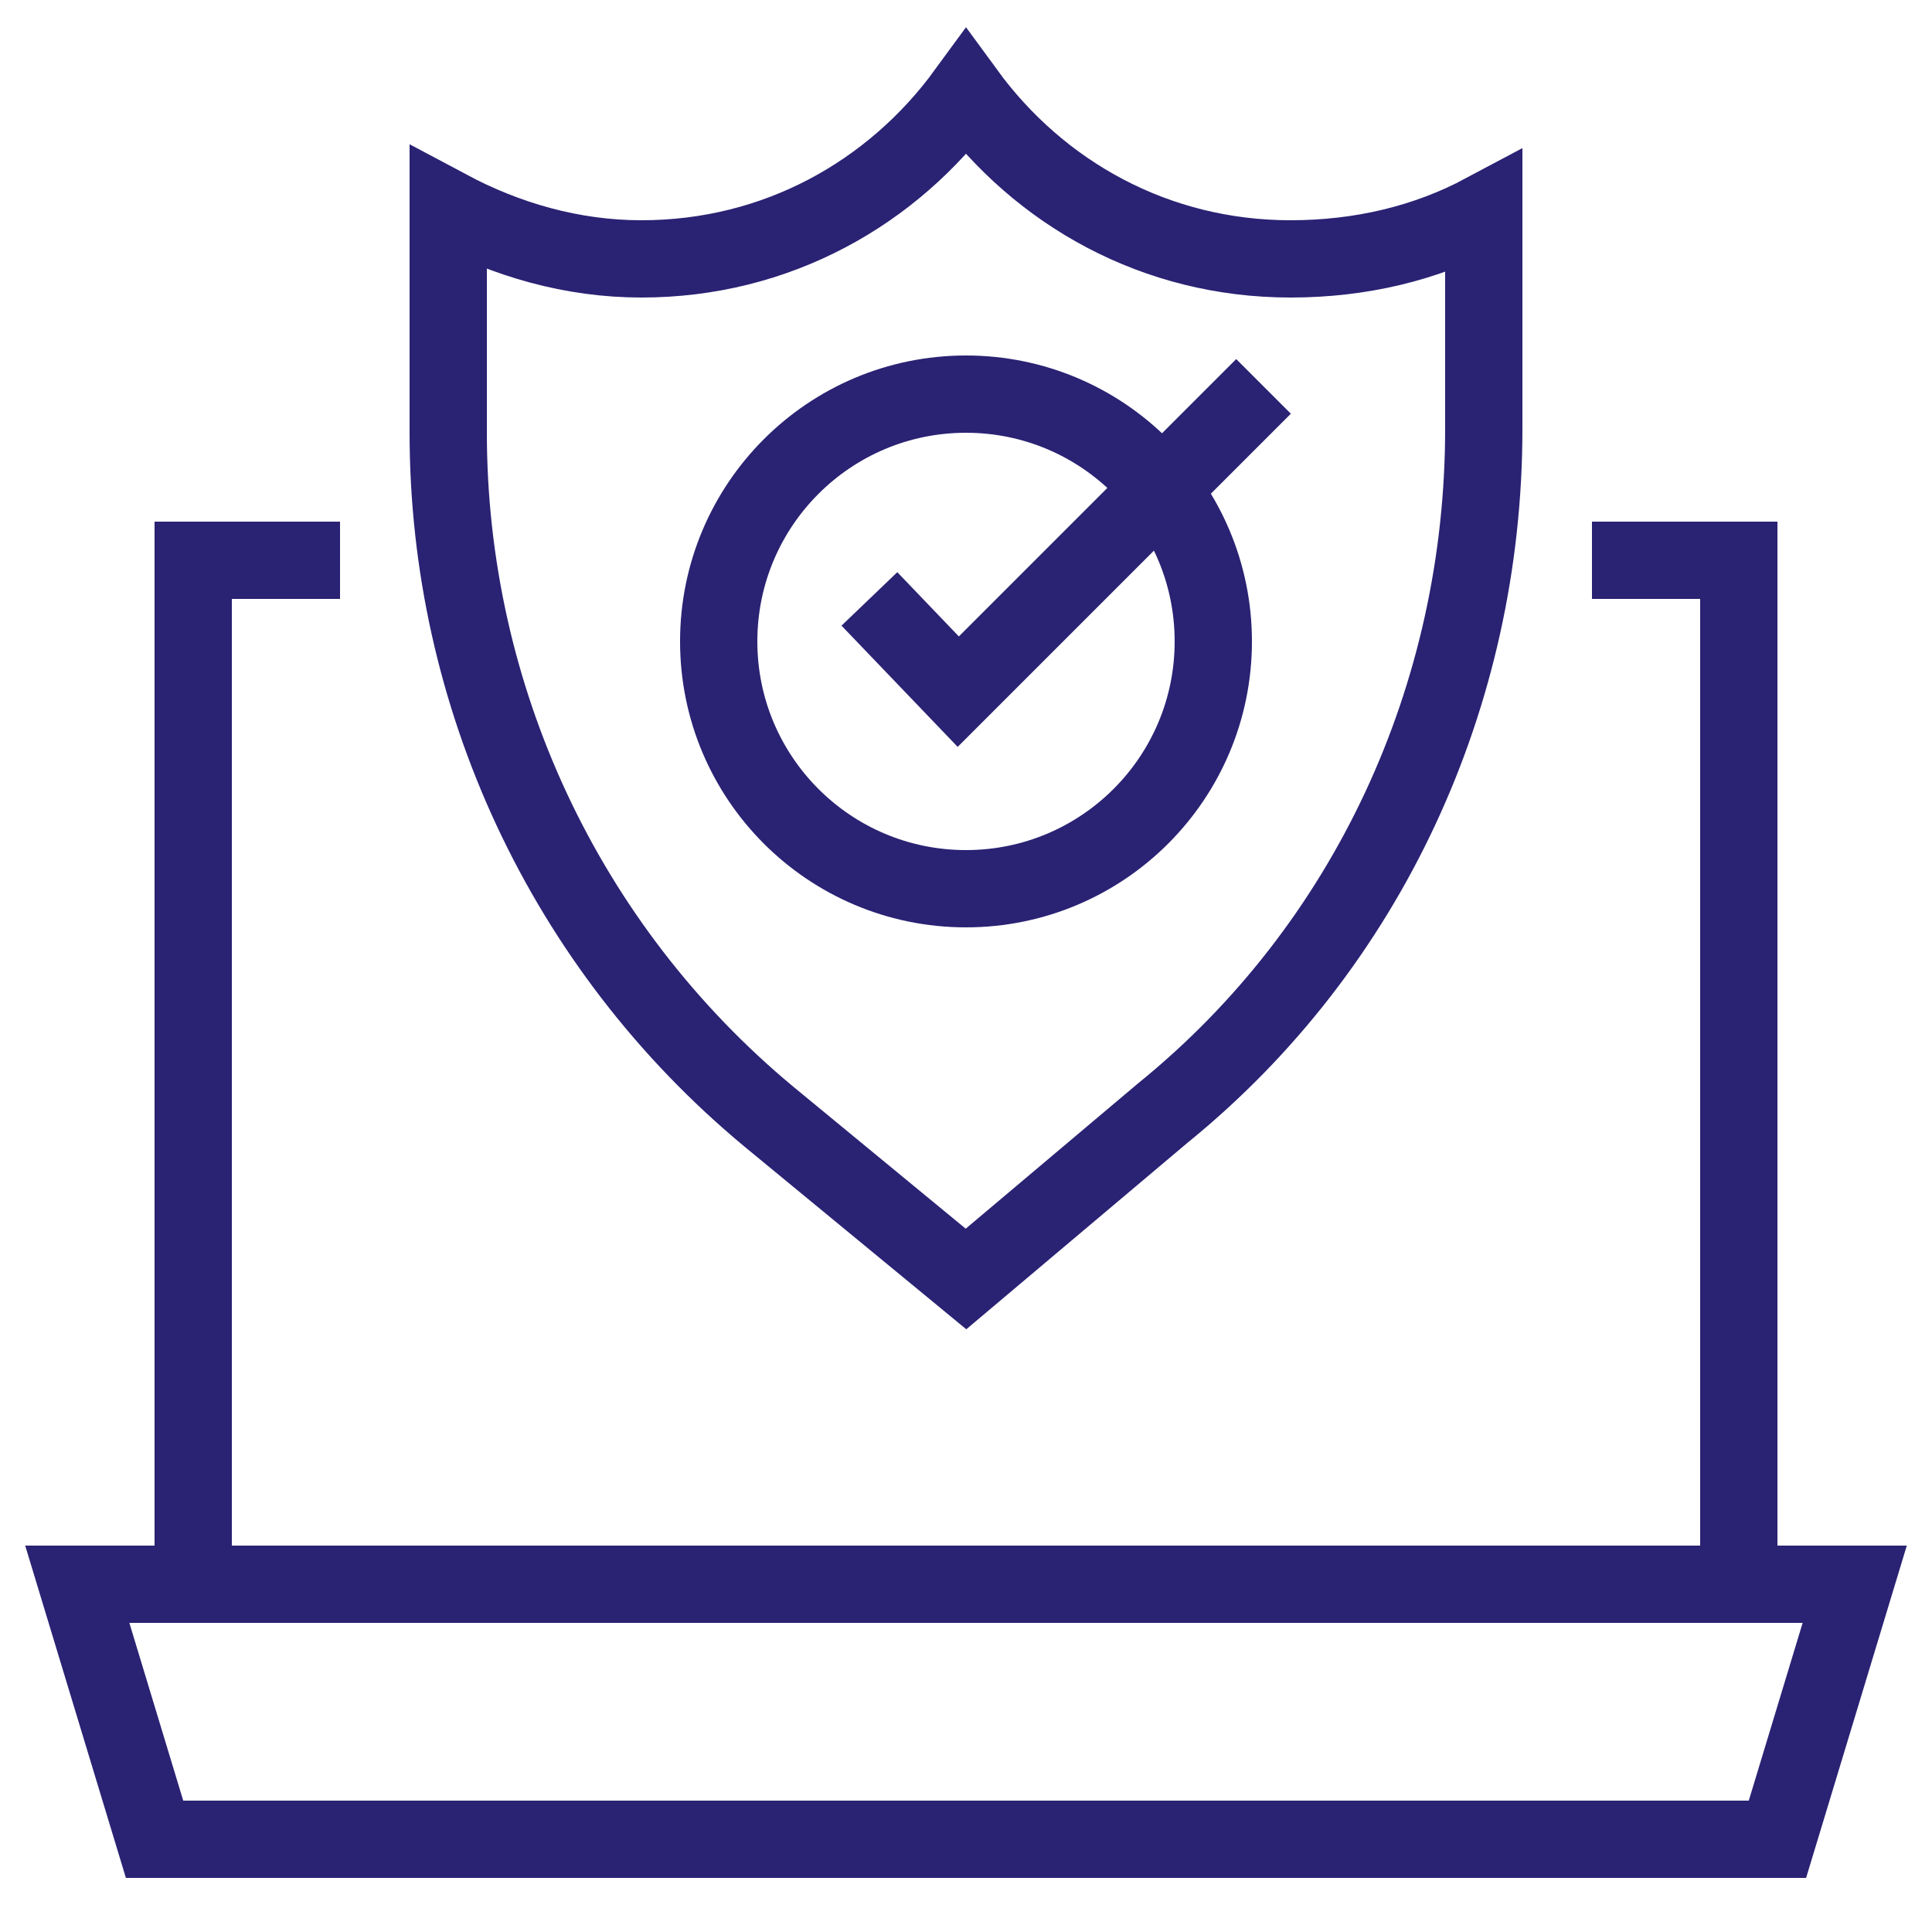 <svg xmlns="http://www.w3.org/2000/svg" width="512" height="512" viewBox="0 0 512 512" fill="none"><path d="M471.04 487.424H40.96L20.48 419.84H491.52L471.04 487.424Z" stroke="#2A2273" stroke-width="20.48" stroke-miterlimit="10"></path><path d="M421.888 148.48H460.8V419.84H51.2V148.48H90.112" stroke="#2A2273" stroke-width="20.48" stroke-miterlimit="10"></path><path d="M393.216 56.32V113.664C393.216 184.32 362.496 250.88 308.224 294.912L256 338.944L203.776 295.936C149.504 250.88 118.784 184.32 118.784 114.688V55.296C134.144 63.488 151.552 68.608 169.984 68.608C205.824 68.608 236.544 51.2 256 24.576C275.456 51.2 306.176 68.608 342.016 68.608C360.448 68.608 377.856 64.512 393.216 56.32Z" stroke="#2A2273" stroke-width="20.48" stroke-miterlimit="10"></path><path d="M256 235.52C292.195 235.52 321.536 206.179 321.536 169.984C321.536 133.79 292.195 104.448 256 104.448C219.805 104.448 190.464 133.79 190.464 169.984C190.464 206.179 219.805 235.52 256 235.52Z" stroke="#2A2273" stroke-width="20.48" stroke-miterlimit="10"></path><path d="M230.4 158.72L253.952 183.296L334.848 102.4" stroke="#2A2273" stroke-width="20.48" stroke-miterlimit="10"></path></svg>